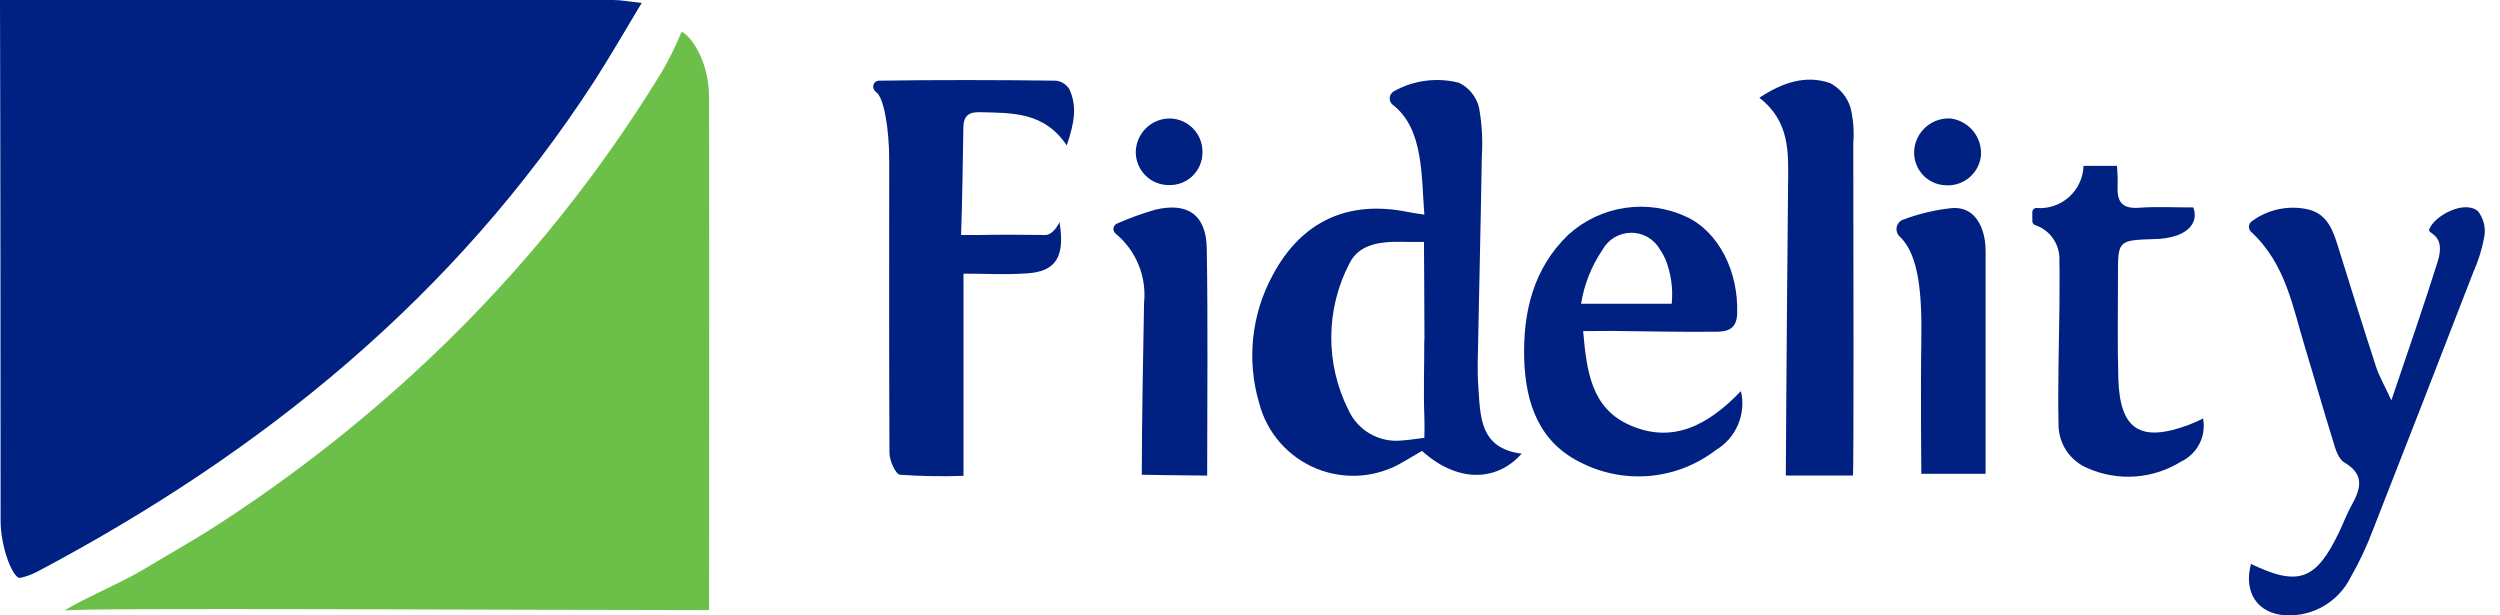 <svg width="130" height="32" viewBox="0 0 130 32" fill="none" xmlns="http://www.w3.org/2000/svg">
<g clip-path="url(#clip0_210_4194)">
<path d="M33.369 0.151C32.474 1.636 31.717 2.955 30.899 4.225C23.637 15.428 13.654 23.517 1.991 29.698C1.691 29.862 1.369 29.982 1.035 30.054C0.667 30.054 0.031 28.489 0.031 27.059C0.028 18.447 0.026 8.618 0 0H31.88C32.295 0 32.707 0.083 33.369 0.151Z" fill="#002082"/>
<path d="M7.502 29.589C8.593 28.928 9.703 28.303 10.787 27.63C14.518 25.261 18.038 22.574 21.306 19.6C26.413 14.96 30.83 9.614 34.423 3.724C34.809 3.06 35.148 2.37 35.438 1.658C35.773 1.729 36.887 3.014 36.871 5.113C36.892 13.259 36.871 31.726 36.871 31.726C27.419 31.726 4.117 31.591 3.346 31.748C4.512 31.039 6.343 30.293 7.502 29.589Z" fill="#6CC049"/>
<path d="M72.423 5.45C72.367 5.406 72.324 5.348 72.297 5.283C72.269 5.217 72.258 5.146 72.266 5.075C72.273 5.005 72.297 4.937 72.337 4.878C72.377 4.82 72.431 4.772 72.494 4.739C73.522 4.168 74.731 4.013 75.87 4.305C76.124 4.429 76.347 4.606 76.526 4.825C76.704 5.043 76.834 5.297 76.905 5.57C77.061 6.42 77.111 7.285 77.054 8.146C76.997 11.731 76.908 15.319 76.84 18.904C76.84 19.29 76.84 19.676 76.871 20.062C76.979 21.635 76.925 23.316 79.128 23.59C77.761 25.121 75.704 25.042 73.944 23.448C73.64 23.626 73.312 23.82 72.982 24.01C72.308 24.419 71.547 24.664 70.761 24.726C69.975 24.788 69.186 24.665 68.456 24.367C67.726 24.069 67.076 23.604 66.558 23.01C66.04 22.415 65.668 21.708 65.472 20.944C64.821 18.726 65.075 16.34 66.179 14.31C67.681 11.49 70.115 10.381 73.249 11.031C73.437 11.071 73.626 11.092 74.067 11.161C73.905 9.182 74.041 6.689 72.423 5.45ZM74.072 17.686C74.072 16.314 74.046 12.582 74.046 12.582H73.275C72.196 12.561 70.751 12.497 70.165 13.71C69.556 14.883 69.235 16.183 69.226 17.504C69.218 18.824 69.522 20.128 70.115 21.309C70.35 21.833 70.745 22.27 71.243 22.556C71.741 22.843 72.317 22.966 72.888 22.906C73.263 22.885 74.067 22.764 74.067 22.764C74.067 22.764 74.083 22.155 74.067 21.693C74.015 20.366 74.067 19.032 74.062 17.695L74.072 17.686Z" fill="#002082"/>
<path d="M55.47 7.563C54.292 5.798 52.619 5.88 50.965 5.834C50.364 5.814 50.105 6.031 50.095 6.632C50.07 8.203 50.036 10.66 49.975 12.22H50.89C52.042 12.198 53.194 12.205 54.37 12.22C54.617 12.22 54.917 11.935 55.093 11.549C55.4 13.388 54.874 14.109 53.444 14.212C52.325 14.296 51.194 14.229 50.102 14.229V24.742C49.002 24.783 47.901 24.765 46.803 24.687C46.567 24.66 46.252 23.945 46.252 23.549C46.226 18.479 46.239 13.41 46.239 8.342C46.239 6.619 45.945 5.038 45.556 4.786C45.497 4.744 45.452 4.684 45.427 4.615C45.408 4.569 45.402 4.519 45.407 4.469C45.412 4.42 45.43 4.372 45.457 4.331C45.485 4.289 45.522 4.255 45.566 4.232C45.61 4.208 45.659 4.195 45.709 4.195C48.525 4.15 52.166 4.157 54.91 4.195C55.056 4.212 55.196 4.262 55.319 4.343C55.441 4.423 55.544 4.531 55.617 4.657C55.996 5.511 55.892 6.336 55.47 7.563Z" fill="#002082"/>
<path d="M117.062 12.06C117.022 12.024 116.99 11.979 116.97 11.928C116.95 11.878 116.941 11.823 116.945 11.769C116.949 11.715 116.966 11.662 116.994 11.615C117.021 11.568 117.059 11.528 117.105 11.498C117.517 11.196 117.988 10.984 118.488 10.879C118.988 10.773 119.505 10.775 120.004 10.885C121.035 11.122 121.326 12.001 121.599 12.887C122.239 14.949 122.883 17.011 123.552 19.064C123.717 19.566 123.988 20.033 124.351 20.82C125.23 18.213 126.033 15.917 126.759 13.605C127.211 12.155 126.217 12.183 126.318 11.927C126.587 11.216 128.144 10.385 128.851 10.979C128.994 11.161 129.098 11.371 129.157 11.595C129.215 11.82 129.226 12.053 129.189 12.282C129.072 12.936 128.875 13.572 128.602 14.177C126.873 18.651 125.135 23.115 123.386 27.572C123.068 28.418 122.682 29.236 122.232 30.02C121.924 30.64 121.442 31.157 120.845 31.508C120.248 31.859 119.561 32.029 118.869 31.996C117.399 31.925 116.654 30.811 117.05 29.323C119.51 30.508 120.432 30.181 121.636 27.665C121.855 27.206 122.036 26.717 122.281 26.279C122.753 25.426 122.988 24.68 121.904 24.047C121.596 23.867 121.433 23.336 121.32 22.933C120.816 21.322 120.358 19.694 119.866 18.078C119.221 15.965 118.86 13.719 117.062 12.06Z" fill="#002082"/>
<path d="M82.324 17.217C82.504 19.304 82.751 21.199 84.702 22.086C86.989 23.123 88.849 22.086 90.529 20.337C90.665 20.92 90.612 21.531 90.378 22.082C90.144 22.633 89.74 23.095 89.226 23.401C88.255 24.149 87.094 24.612 85.875 24.738C84.655 24.863 83.425 24.647 82.322 24.112C80.052 23.06 79.329 21.008 79.258 18.662C79.195 16.225 79.729 13.959 81.558 12.201C82.377 11.459 83.397 10.976 84.49 10.812C85.582 10.647 86.699 10.809 87.701 11.276C89.376 12.063 90.413 14.121 90.332 16.326C90.301 17.131 89.801 17.245 89.252 17.25C87.452 17.269 85.65 17.227 83.848 17.209C83.399 17.214 82.947 17.217 82.324 17.217ZM82.216 15.794H86.929C87.007 15.011 86.897 14.22 86.606 13.489C86.528 13.309 86.433 13.138 86.322 12.977C86.171 12.709 85.951 12.487 85.685 12.333C85.419 12.179 85.117 12.1 84.809 12.104C84.502 12.107 84.202 12.193 83.939 12.352C83.677 12.512 83.462 12.739 83.317 13.01C82.751 13.847 82.376 14.797 82.216 15.794Z" fill="#002082"/>
<path d="M96.352 24.728H92.862C92.862 24.728 92.9 18.432 92.924 15.839C92.941 13.753 92.959 11.668 92.98 9.586C92.998 7.965 93.093 6.325 91.486 5.083C92.74 4.256 93.921 3.898 95.16 4.318C95.665 4.582 96.046 5.034 96.22 5.576C96.372 6.184 96.423 6.814 96.371 7.439C96.377 13.015 96.403 24.406 96.352 24.728Z" fill="#002082"/>
<path d="M114.56 21.761C114.644 22.207 114.579 22.669 114.373 23.074C114.167 23.479 113.832 23.803 113.422 23.998C112.704 24.447 111.887 24.714 111.042 24.776C110.198 24.838 109.351 24.693 108.575 24.353C108.112 24.165 107.717 23.841 107.444 23.423C107.17 23.005 107.03 22.514 107.043 22.014C107 20.017 107.068 18.017 107.09 16.017C107.09 15.195 107.106 14.359 107.09 13.553C107.11 13.149 106.997 12.75 106.769 12.416C106.541 12.082 106.21 11.832 105.827 11.704C105.784 11.69 105.748 11.663 105.721 11.627C105.695 11.591 105.681 11.547 105.681 11.503V11.029C105.681 10.973 105.703 10.918 105.743 10.878C105.783 10.838 105.838 10.816 105.894 10.816C106.201 10.841 106.509 10.803 106.8 10.705C107.092 10.607 107.36 10.45 107.589 10.245C107.818 10.04 108.003 9.791 108.132 9.512C108.262 9.233 108.334 8.931 108.343 8.624H110.084C110.084 8.624 110.136 9.311 110.117 9.647C110.072 10.514 110.352 10.868 111.248 10.802C112.143 10.735 113.034 10.787 114.054 10.787C114.289 11.451 113.941 11.972 113.191 12.247C112.82 12.367 112.432 12.429 112.041 12.431C110.128 12.495 110.131 12.486 110.135 14.379C110.135 16.147 110.102 17.915 110.153 19.68C110.229 22.345 111.291 23.03 113.804 22.097C114.062 22 114.314 21.888 114.56 21.761Z" fill="#002082"/>
<path d="M98.79 12.305C98.725 12.245 98.676 12.171 98.647 12.087C98.618 12.004 98.611 11.915 98.625 11.828C98.64 11.741 98.676 11.659 98.73 11.59C98.784 11.521 98.855 11.466 98.936 11.431C99.725 11.132 100.547 10.931 101.385 10.833C102.438 10.691 103.034 11.409 103.211 12.492C103.24 12.682 103.253 12.875 103.251 13.068V24.637H99.908C99.908 24.637 99.868 20.135 99.908 17.766C99.948 15.398 99.811 13.269 98.79 12.305Z" fill="#002082"/>
<path d="M58.027 12.16C57.982 12.128 57.947 12.085 57.924 12.034C57.902 11.983 57.893 11.928 57.9 11.873C57.906 11.818 57.927 11.765 57.961 11.722C57.994 11.678 58.039 11.643 58.09 11.623C58.74 11.337 59.407 11.096 60.089 10.9C61.766 10.507 62.72 11.177 62.751 12.905C62.818 16.781 62.773 20.66 62.773 24.73C61.811 24.73 59.373 24.686 59.373 24.686C59.373 22.017 59.444 18.423 59.491 15.753C59.56 15.08 59.464 14.4 59.208 13.774C58.953 13.147 58.547 12.593 58.027 12.16Z" fill="#002082"/>
<path d="M101.448 6.161C101.898 6.225 102.309 6.455 102.598 6.805C102.888 7.156 103.035 7.602 103.013 8.056C102.974 8.509 102.76 8.928 102.415 9.223C102.07 9.518 101.623 9.666 101.17 9.634C100.943 9.627 100.719 9.573 100.513 9.477C100.307 9.381 100.122 9.245 99.971 9.075C99.818 8.906 99.701 8.707 99.627 8.491C99.552 8.276 99.522 8.047 99.537 7.819C99.573 7.347 99.794 6.908 100.151 6.597C100.509 6.287 100.975 6.13 101.448 6.161Z" fill="#002082"/>
<path d="M62.528 7.931C62.528 8.157 62.483 8.381 62.395 8.589C62.307 8.797 62.179 8.986 62.017 9.144C61.856 9.302 61.665 9.425 61.455 9.507C61.246 9.59 61.022 9.629 60.796 9.623C60.572 9.626 60.348 9.585 60.139 9.502C59.93 9.419 59.74 9.296 59.579 9.139C59.253 8.821 59.066 8.386 59.06 7.93C59.06 7.695 59.107 7.462 59.198 7.245C59.29 7.028 59.423 6.831 59.591 6.666C59.758 6.501 59.956 6.372 60.174 6.286C60.392 6.199 60.625 6.157 60.86 6.161C61.315 6.176 61.746 6.371 62.059 6.702C62.371 7.034 62.54 7.475 62.528 7.931Z" fill="#002082"/>
</g>
<defs>
<clipPath id="clip0_210_4194">
<rect width="130" height="32" fill="white"/>
</clipPath>
</defs>
</svg>
